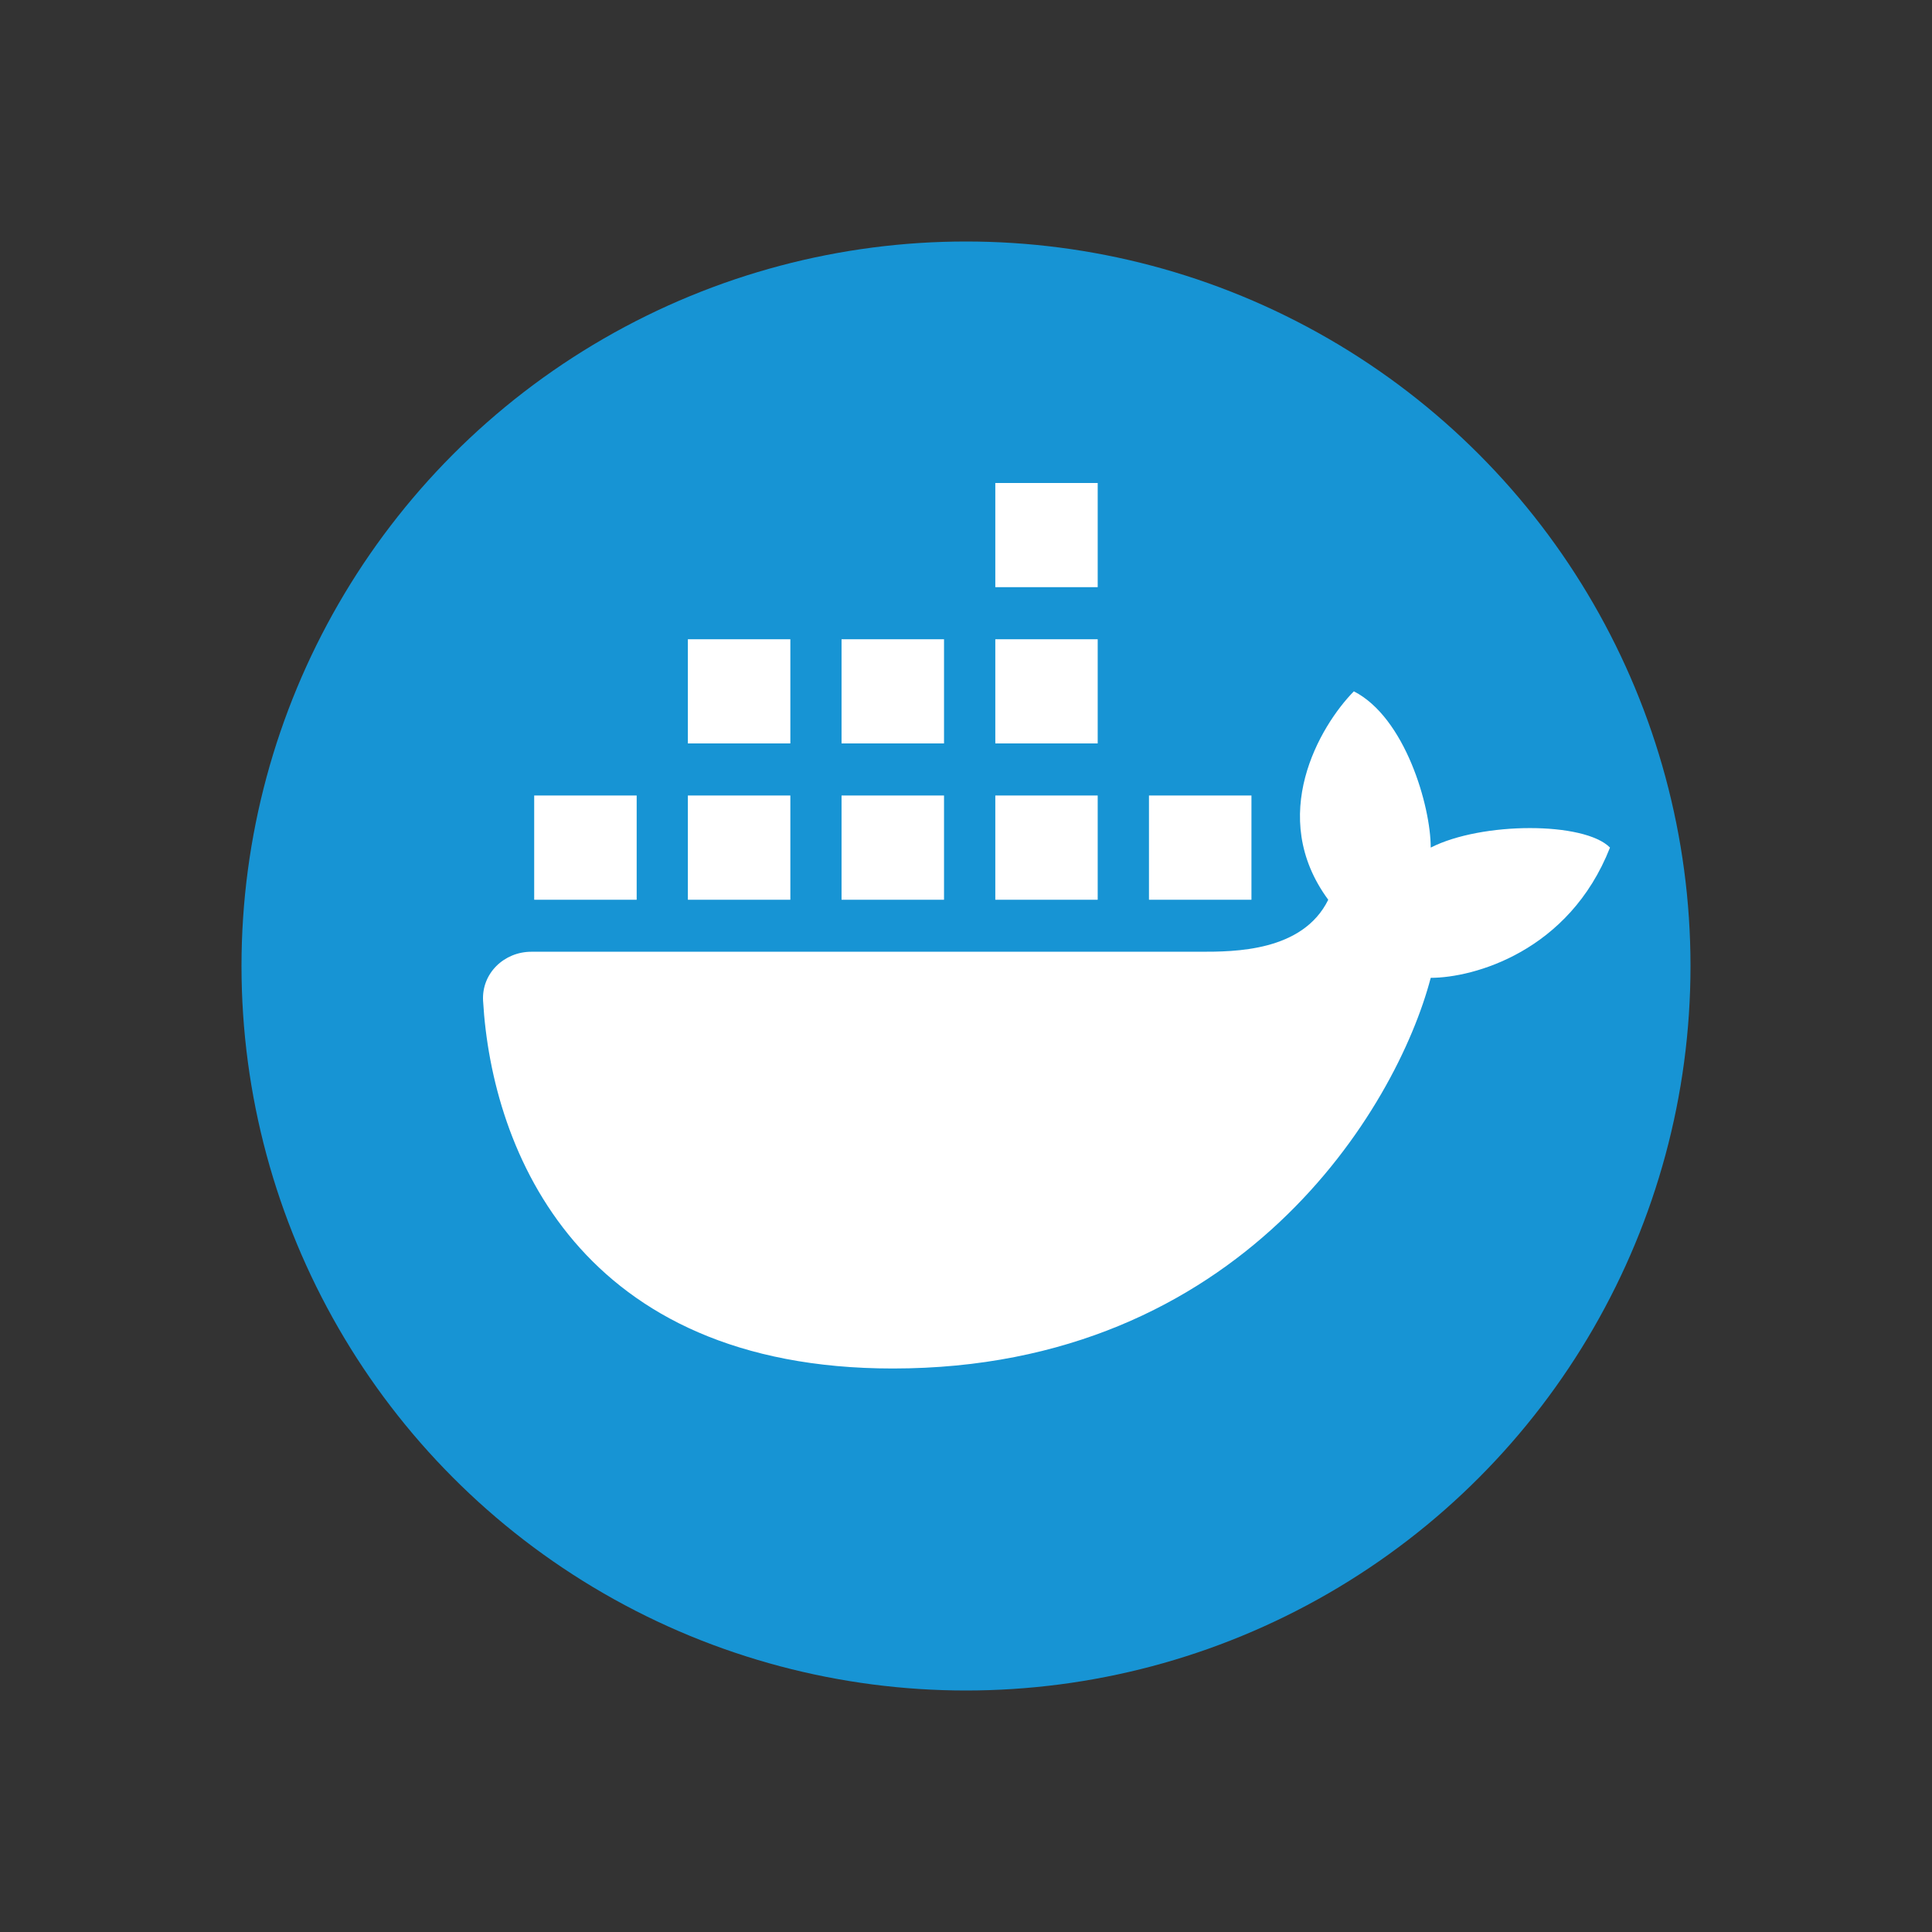 <svg width="24" height="24" viewBox="0 0 24 24" fill="none" xmlns="http://www.w3.org/2000/svg">
<rect x="0" y="0" width="24" height="24" fill="#333333" stroke="none"/>
<circle cx="12" cy="12" r="9" fill="#1794D4"/>
<path d="M13.636 6H12.364V7.294H13.636V6Z" fill="white"/>
<path d="M8.545 7.941H9.818V9.235H8.545V7.941Z" fill="white"/>
<path d="M6.001 12.433C6.11 14.31 7.209 17 11.091 17C15.418 17 17.349 13.765 17.773 12.147C18.303 12.147 19.491 11.823 20 10.529C19.682 10.206 18.409 10.206 17.773 10.529C17.773 10.012 17.454 8.912 16.818 8.588C16.394 9.02 15.736 10.141 16.5 11.177C16.182 11.823 15.333 11.823 14.909 11.823H6.6C6.263 11.823 5.981 12.091 6.001 12.433Z" fill="white"/>
<path d="M7.909 9.882H6.636V11.177H7.909V9.882Z" fill="white"/>
<path d="M8.545 9.882H9.818V11.177H8.545V9.882Z" fill="white"/>
<path d="M11.727 9.882H10.454V11.177H11.727V9.882Z" fill="white"/>
<path d="M12.364 9.882H13.636V11.177H12.364V9.882Z" fill="white"/>
<path d="M15.546 9.882H14.273V11.177H15.546V9.882Z" fill="white"/>
<path d="M11.727 7.941H10.454V9.235H11.727V7.941Z" fill="white"/>
<path d="M12.364 7.941H13.636V9.235H12.364V7.941Z" fill="white"/>
</svg>
